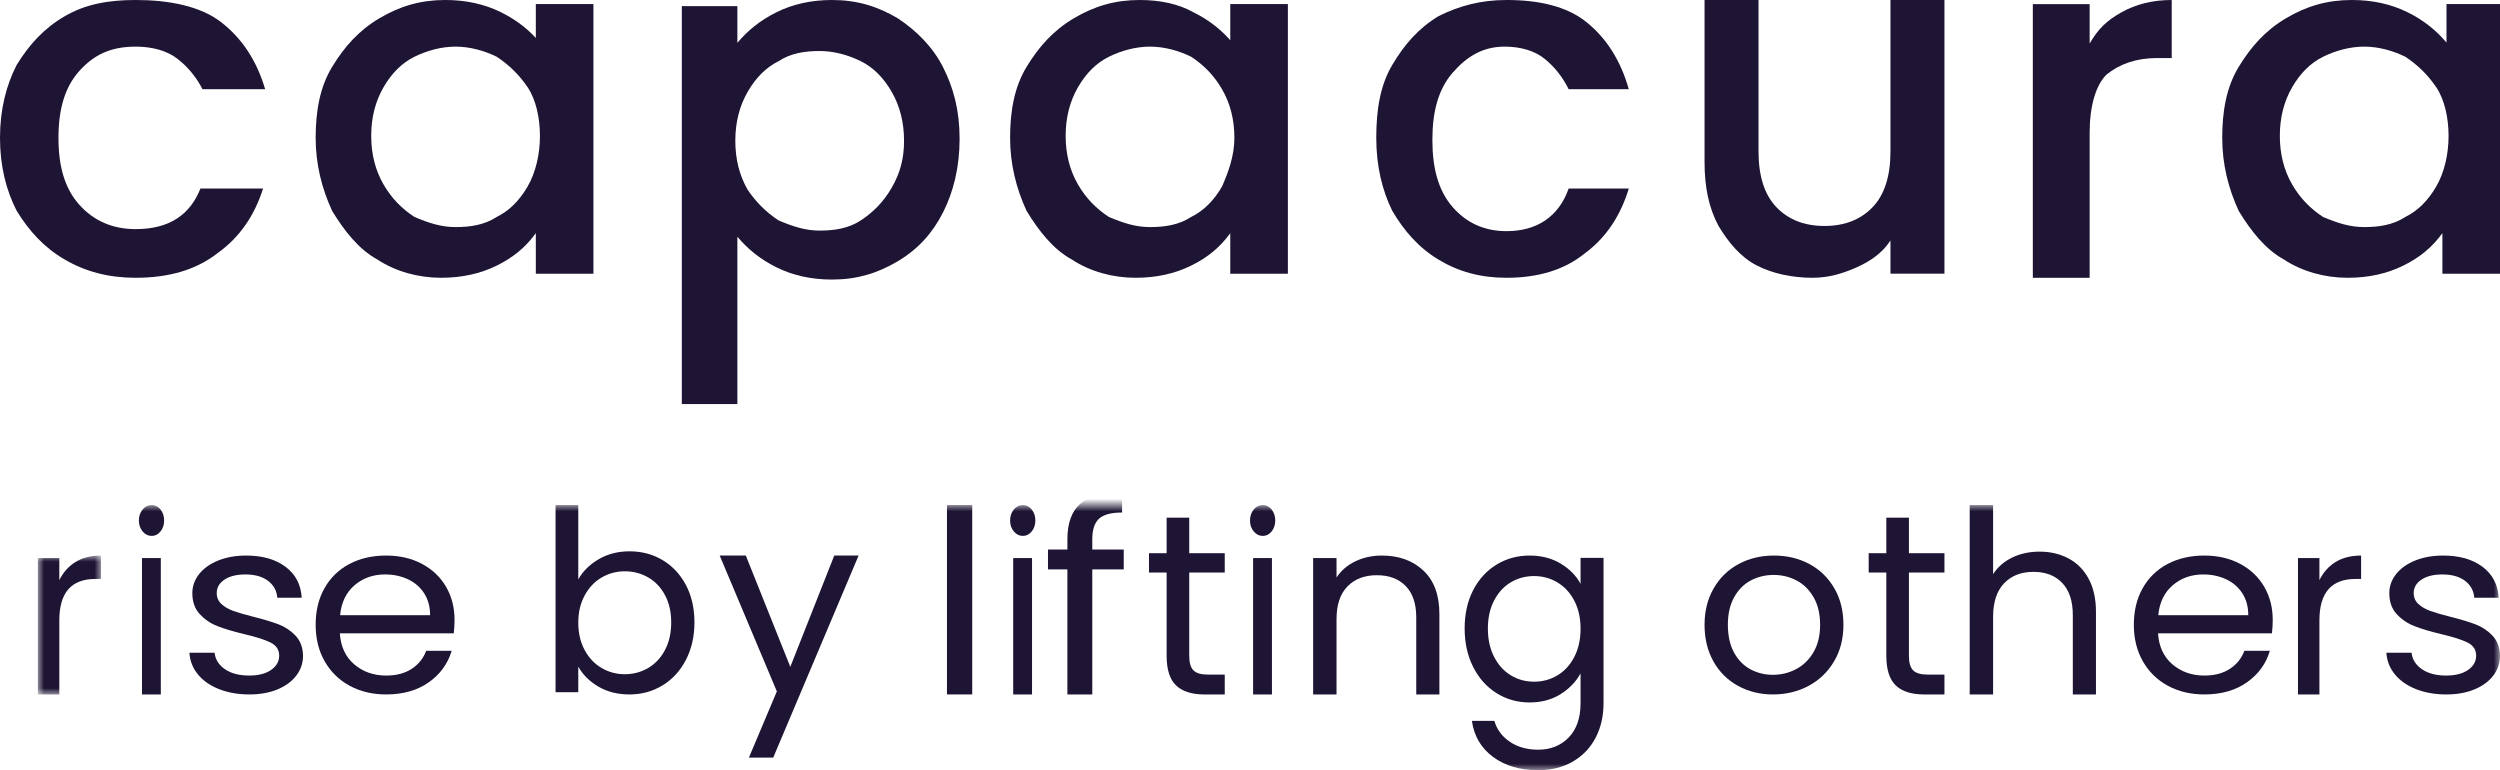 <?xml version="1.0" encoding="UTF-8"?>
<svg xmlns="http://www.w3.org/2000/svg" xmlns:xlink="http://www.w3.org/1999/xlink" width="198px" height="61px" viewBox="0 0 198 61" version="1.1">
  <title>Logo/capacura_Wortmarke+Claim_dark</title>
  <defs>
    <polygon id="path-1" points="0 0 5 0 5 11 0 11"></polygon>
    <polygon id="path-3" points="0 21 195 21 195 0 0 0"></polygon>
  </defs>
  <g id="Logo/capacura_Wortmarke+Claim_dark" stroke="none" stroke-width="1" fill="none" fill-rule="evenodd">
    <g id="Group">
      <g id="wortmarke">
        <path d="M67.671,4.795 C66.72,4.318 65.61,4 64.5,4 C63.39,4 62.439,4.318 61.329,4.795 C60.378,5.432 59.585,6.227 58.951,7.182 C58.317,8.295 58,9.568 58,11 C58,12.432 58.317,13.705 58.951,14.818 C59.585,15.932 60.378,16.727 61.329,17.205 C62.28,17.841 63.39,18 64.5,18 C65.61,18 66.72,17.682 67.671,17.205 C68.622,16.568 69.415,15.773 70.049,14.659 C70.683,13.545 71,12.273 71,10.841 C71,9.409 70.683,8.136 70.049,7.182 C69.415,6.068 68.622,5.273 67.671,4.795 Z" id="Path"></path>
        <path d="M38.512,4.787 C37.561,4.157 36.451,4 35.341,4 C34.232,4 33.122,4.315 32.171,4.787 C31.22,5.258 30.585,6.045 29.951,7.146 C29.317,8.247 29,9.506 29,10.921 C29,12.337 29.317,13.596 29.951,14.697 C30.585,15.798 31.378,16.584 32.329,17.213 C33.28,17.843 34.39,18 35.5,18 C36.61,18 37.72,17.685 38.671,17.213 C39.622,16.584 40.415,15.798 41.049,14.854 C41.683,13.753 42,12.494 42,11.079 C42,9.663 41.524,8.247 40.89,7.146 C40.256,6.045 39.463,5.258 38.512,4.787 Z" id="Path"></path>
        <path d="M94.512,4.787 C93.561,4.157 92.451,4 91.341,4 C90.232,4 89.122,4.315 88.171,4.787 C87.22,5.258 86.585,6.045 85.951,7.146 C85.317,8.247 85,9.506 85,10.921 C85,12.337 85.317,13.596 85.951,14.697 C86.585,15.798 87.378,16.584 88.329,17.213 C89.28,17.843 90.39,18 91.5,18 C92.61,18 93.72,17.685 94.671,17.213 C95.622,16.584 96.415,15.798 97.049,14.854 C97.683,13.753 98,12.494 98,11.079 C98,9.663 97.366,8.247 96.89,7.146 C96.415,6.045 95.463,5.258 94.512,4.787 Z" id="Path"></path>
        <path d="M190.671,4.787 C189.72,4.157 188.61,4 187.5,4 C186.39,4 185.28,4.315 184.329,4.787 C183.378,5.258 182.585,6.045 181.951,7.146 C181.317,8.247 181,9.506 181,10.921 C181,12.337 181.317,13.596 181.951,14.697 C182.585,15.798 183.378,16.584 184.329,17.213 C185.28,17.843 186.39,18 187.5,18 C188.61,18 189.72,17.685 190.671,17.213 C191.622,16.584 192.415,15.798 193.049,14.854 C193.683,13.753 194,12.494 194,11.079 C194,9.663 193.683,8.404 193.049,7.303 C192.415,6.202 191.622,5.258 190.671,4.787 Z" id="Path"></path>
        <path d="M10.748,3.693 C12.071,3.693 13.228,4.015 14.055,4.657 C14.882,5.299 15.543,6.102 16.039,7.066 L21,7.066 C20.339,4.818 19.181,3.051 17.528,1.766 C15.874,0.482 13.394,0 10.748,0 C8.598,0 6.78,0.321 5.126,1.285 C3.472,2.248 2.315,3.533 1.323,5.139 C0.496,6.745 0,8.672 0,10.92 C0,13.168 0.496,15.095 1.323,16.701 C2.315,18.307 3.472,19.591 5.126,20.555 C6.78,21.518 8.598,22 10.748,22 C13.394,22 15.543,21.358 17.197,20.073 C19.016,18.788 20.173,17.022 20.835,14.934 L15.874,14.934 C15.047,17.022 13.394,18.146 10.748,18.146 C8.929,18.146 7.441,17.504 6.283,16.219 C5.126,14.934 4.63,13.168 4.63,10.92 C4.63,8.672 5.126,6.905 6.283,5.62 C7.441,4.336 8.764,3.693 10.748,3.693 Z" id="Path" fill="#1E1433" fill-rule="nonzero"></path>
        <path d="M42.763,3.372 C41.948,2.409 40.97,1.606 39.667,0.964 C38.363,0.321 36.896,0 35.267,0 C33.311,0 31.681,0.482 30.052,1.445 C28.422,2.409 27.281,3.693 26.304,5.299 C25.326,6.905 25,8.832 25,10.92 C25,13.007 25.489,14.934 26.304,16.701 C27.281,18.307 28.422,19.752 29.889,20.555 C31.356,21.518 33.148,22 34.941,22 C36.57,22 38.037,21.679 39.341,21.036 C40.644,20.394 41.622,19.591 42.437,18.467 L42.437,21.679 L47,21.679 L47,0.321 L42.437,0.321 L42.437,3.372 L42.763,3.372 Z M41.785,14.774 C41.133,15.898 40.319,16.701 39.341,17.182 C38.363,17.825 37.222,17.985 36.081,17.985 C34.941,17.985 33.963,17.664 32.822,17.182 C31.844,16.54 31.03,15.737 30.378,14.613 C29.726,13.489 29.4,12.204 29.4,10.759 C29.4,9.314 29.726,8.029 30.378,6.905 C31.03,5.781 31.844,4.978 32.822,4.496 C33.8,4.015 34.941,3.693 36.081,3.693 C37.222,3.693 38.363,4.015 39.341,4.496 C40.319,5.139 41.133,5.942 41.785,6.905 C42.437,7.869 42.763,9.314 42.763,10.759 C42.763,12.204 42.437,13.65 41.785,14.774 Z" id="Shape" fill="#1E1433" fill-rule="nonzero"></path>
        <path d="M71.111,1.455 C69.481,0.485 67.852,0 65.896,0 C64.267,0 62.8,0.323 61.496,0.97 C60.193,1.616 59.215,2.424 58.4,3.394 L58.4,0.485 L54,0.485 L54,32 L58.4,32 L58.4,18.747 C59.215,19.717 60.193,20.525 61.496,21.172 C62.8,21.818 64.267,22.141 65.896,22.141 C67.852,22.141 69.481,21.657 71.111,20.687 C72.741,19.717 73.881,18.424 74.696,16.808 C75.511,15.192 76,13.253 76,10.99 C76,8.727 75.511,6.949 74.696,5.333 C73.881,3.717 72.578,2.424 71.111,1.455 Z M70.622,14.869 C69.97,16 69.156,16.808 68.178,17.455 C67.2,18.101 66.059,18.263 64.919,18.263 C63.778,18.263 62.8,17.939 61.659,17.455 C60.681,16.808 59.867,16 59.215,15.03 C58.563,13.899 58.237,12.606 58.237,11.152 C58.237,9.697 58.563,8.404 59.215,7.273 C59.867,6.141 60.681,5.333 61.659,4.848 C62.637,4.202 63.778,4.04 64.919,4.04 C66.059,4.04 67.2,4.364 68.178,4.848 C69.156,5.333 69.97,6.141 70.622,7.273 C71.274,8.404 71.6,9.697 71.6,11.152 C71.6,12.606 71.274,13.737 70.622,14.869 Z" id="Shape" fill="#1E1433" fill-rule="nonzero"></path>
        <path d="M97.6,3.372 C96.785,2.409 95.807,1.606 94.504,0.964 C93.363,0.321 91.896,0 90.267,0 C88.311,0 86.681,0.482 85.052,1.445 C83.422,2.409 82.281,3.693 81.304,5.299 C80.326,6.905 80,8.832 80,10.92 C80,13.007 80.489,14.934 81.304,16.701 C82.281,18.307 83.422,19.752 84.889,20.555 C86.356,21.518 88.148,22 89.941,22 C91.57,22 93.037,21.679 94.341,21.036 C95.644,20.394 96.622,19.591 97.437,18.467 L97.437,21.679 L102,21.679 L102,0.321 L97.437,0.321 L97.437,3.372 L97.6,3.372 Z M96.785,14.774 C96.133,15.898 95.319,16.701 94.341,17.182 C93.363,17.825 92.222,17.985 91.081,17.985 C89.941,17.985 88.963,17.664 87.822,17.182 C86.844,16.54 86.03,15.737 85.378,14.613 C84.726,13.489 84.4,12.204 84.4,10.759 C84.4,9.314 84.726,8.029 85.378,6.905 C86.03,5.781 86.844,4.978 87.822,4.496 C88.8,4.015 89.941,3.693 91.081,3.693 C92.222,3.693 93.363,4.015 94.341,4.496 C95.319,5.139 96.133,5.942 96.785,7.066 C97.437,8.19 97.763,9.474 97.763,10.92 C97.763,12.365 97.274,13.65 96.785,14.774 Z" id="Shape" fill="#1E1433" fill-rule="nonzero"></path>
        <path d="M119.159,3.693 C120.429,3.693 121.54,4.015 122.333,4.657 C123.127,5.299 123.762,6.102 124.238,7.066 L129,7.066 C128.365,4.818 127.254,3.051 125.667,1.766 C124.079,0.482 121.857,0 119.317,0 C117.254,0 115.508,0.482 113.921,1.285 C112.333,2.248 111.222,3.533 110.27,5.139 C109.317,6.745 109,8.672 109,10.92 C109,13.168 109.476,15.095 110.27,16.701 C111.222,18.307 112.333,19.591 113.921,20.555 C115.508,21.518 117.254,22 119.317,22 C121.857,22 123.921,21.358 125.508,20.073 C127.254,18.788 128.365,17.022 129,14.934 L124.238,14.934 C123.444,17.182 121.698,18.307 119.317,18.307 C117.571,18.307 116.143,17.664 115.032,16.38 C113.921,15.095 113.444,13.328 113.444,11.08 C113.444,8.832 113.921,7.066 115.032,5.781 C116.143,4.496 117.413,3.693 119.159,3.693 Z" id="Path" fill="#1E1433" fill-rule="nonzero"></path>
        <path d="M149.725,11.985 C149.725,13.955 149.25,15.433 148.3,16.418 C147.35,17.403 146.083,17.896 144.5,17.896 C142.917,17.896 141.65,17.403 140.7,16.418 C139.75,15.433 139.275,13.955 139.275,11.985 L139.275,0 L135,0 L135,12.806 C135,14.776 135.317,16.418 136.108,17.896 C136.9,19.209 137.85,20.358 139.117,21.015 C140.383,21.672 141.967,22 143.55,22 C144.817,22 145.925,21.672 147.033,21.179 C148.142,20.687 149.092,20.03 149.725,19.045 L149.725,21.672 L154,21.672 L154,0 L149.725,0 L149.725,11.985 L149.725,11.985 Z" id="Path" fill="#1E1433" fill-rule="nonzero"></path>
        <path d="M165.5,3.448 L165.5,0.328 L161,0.328 L161,22 L165.5,22 L165.5,10.507 C165.5,8.373 166,6.731 166.833,5.91 C167.833,5.09 169.167,4.597 170.833,4.597 L172,4.597 L172,0 C170.5,0 169.167,0.328 168,0.985 C166.833,1.642 166.167,2.299 165.5,3.448 Z" id="Path" fill="#1E1433" fill-rule="nonzero"></path>
        <path d="M193.763,0.321 L193.763,3.372 C192.948,2.409 191.97,1.606 190.667,0.964 C189.363,0.321 187.896,0 186.267,0 C184.311,0 182.681,0.482 181.052,1.445 C179.422,2.409 178.281,3.693 177.304,5.299 C176.326,6.905 176,8.832 176,10.92 C176,13.007 176.489,14.934 177.304,16.701 C178.281,18.307 179.422,19.752 180.889,20.555 C182.356,21.518 184.148,22 185.941,22 C187.57,22 189.037,21.679 190.341,21.036 C191.644,20.394 192.622,19.591 193.437,18.467 L193.437,21.679 L198,21.679 L198,0.321 L193.763,0.321 Z M192.948,14.774 C192.296,15.898 191.481,16.701 190.504,17.182 C189.526,17.825 188.385,17.985 187.244,17.985 C186.104,17.985 185.126,17.664 183.985,17.182 C183.007,16.54 182.193,15.737 181.541,14.613 C180.889,13.489 180.563,12.204 180.563,10.759 C180.563,9.314 180.889,8.029 181.541,6.905 C182.193,5.781 183.007,4.978 183.985,4.496 C184.963,4.015 186.104,3.693 187.244,3.693 C188.385,3.693 189.526,4.015 190.504,4.496 C191.481,5.139 192.296,5.942 192.948,6.905 C193.6,7.869 193.926,9.314 193.926,10.759 C193.926,12.204 193.6,13.65 192.948,14.774 Z" id="Shape" fill="#1E1433" fill-rule="nonzero"></path>
      </g>
      <g id="claim" transform="translate(3, 40)">
        <g id="Group-3" transform="translate(0, 4)">
          <mask id="mask-2" fill="white">
            <use xlink:href="#path-1"></use>
          </mask>
          <g id="Clip-2"></g>
          <path d="M2.976,0.513 C3.529,0.172 4.203,0 5,0 L5,1.853 L4.552,1.853 C2.649,1.853 1.698,2.944 1.698,5.125 L1.698,11 L-9.32853225e-05,11 L-9.32853225e-05,0.197 L1.698,0.197 L1.698,1.952 C1.996,1.334 2.423,0.855 2.976,0.513" id="Fill-1" fill="#1E1433" mask="url(#mask-2)"></path>
        </g>
        <mask id="mask-4" fill="white">
          <use xlink:href="#path-3"></use>
        </mask>
        <g id="Clip-5"></g>
        <path d="M8.245,15 L9.737,15 L9.737,4.198 L8.245,4.198 L8.245,15 Z M8.295,2.089 C8.098,1.853 8,1.564 8,1.222 C8,0.88 8.098,0.591 8.295,0.355 C8.491,0.118 8.732,0 9.016,0 C9.289,0 9.521,0.118 9.713,0.355 C9.903,0.591 10,0.88 10,1.222 C10,1.564 9.903,1.853 9.713,2.089 C9.521,2.326 9.289,2.444 9.016,2.444 C8.732,2.444 8.491,2.326 8.295,2.089 L8.295,2.089 Z" id="Fill-4" fill="#1E1433" mask="url(#mask-4)"></path>
        <path d="M14.356,14.582 C13.648,14.303 13.09,13.915 12.679,13.416 C12.269,12.918 12.042,12.344 12,11.696 L13.995,11.696 C14.052,12.228 14.324,12.661 14.812,12.998 C15.301,13.335 15.941,13.504 16.733,13.504 C17.469,13.504 18.05,13.355 18.474,13.057 C18.899,12.759 19.111,12.383 19.111,11.929 C19.111,11.463 18.885,11.117 18.432,10.89 C17.978,10.663 17.278,10.44 16.33,10.219 C15.466,10.012 14.763,9.801 14.218,9.587 C13.673,9.374 13.207,9.056 12.817,8.635 C12.428,8.214 12.233,7.661 12.233,6.973 C12.233,6.429 12.411,5.931 12.764,5.477 C13.118,5.024 13.621,4.664 14.271,4.398 C14.922,4.133 15.665,4 16.5,4 C17.787,4 18.827,4.298 19.62,4.894 C20.413,5.491 20.837,6.306 20.894,7.343 L18.962,7.343 C18.92,6.786 18.676,6.339 18.23,6.002 C17.784,5.665 17.187,5.496 16.436,5.496 C15.743,5.496 15.191,5.633 14.781,5.905 C14.37,6.177 14.165,6.533 14.165,6.973 C14.165,7.323 14.289,7.612 14.537,7.838 C14.784,8.065 15.095,8.246 15.471,8.383 C15.845,8.519 16.365,8.671 17.031,8.839 C17.866,9.046 18.544,9.251 19.068,9.451 C19.592,9.653 20.041,9.954 20.416,10.355 C20.791,10.756 20.986,11.282 21,11.929 C21,12.512 20.823,13.037 20.469,13.504 C20.115,13.97 19.617,14.336 18.973,14.602 C18.329,14.867 17.589,15 16.755,15 C15.863,15 15.064,14.861 14.356,14.582" id="Fill-6" fill="#1E1433" mask="url(#mask-4)"></path>
        <path d="M30.59,6.983 C30.274,6.497 29.844,6.128 29.302,5.875 C28.76,5.623 28.159,5.496 27.5,5.496 C26.552,5.496 25.745,5.781 25.08,6.352 C24.413,6.922 24.032,7.712 23.936,8.723 L31.064,8.723 C31.064,8.049 30.905,7.469 30.59,6.983 M32.938,10.161 L23.916,10.161 C23.984,11.21 24.366,12.029 25.059,12.619 C25.752,13.209 26.594,13.504 27.582,13.504 C28.392,13.504 29.069,13.326 29.611,12.969 C30.153,12.612 30.534,12.136 30.755,11.541 L32.773,11.541 C32.471,12.564 31.867,13.397 30.961,14.038 C30.054,14.679 28.928,15 27.582,15 C26.511,15 25.553,14.774 24.709,14.32 C23.864,13.866 23.201,13.222 22.721,12.386 C22.24,11.55 22,10.582 22,9.481 C22,8.38 22.233,7.414 22.7,6.585 C23.167,5.756 23.823,5.117 24.668,4.67 C25.512,4.223 26.483,4 27.582,4 C28.654,4 29.601,4.221 30.425,4.661 C31.249,5.101 31.884,5.707 32.331,6.478 C32.776,7.248 33,8.12 33,9.092 C33,9.429 32.979,9.785 32.938,10.161" id="Fill-7" fill="#1E1433" mask="url(#mask-4)"></path>
        <path d="M49.665,7.13 C49.336,6.516 48.891,6.048 48.33,5.728 C47.769,5.407 47.153,5.247 46.48,5.247 C45.82,5.247 45.211,5.411 44.65,5.738 C44.089,6.065 43.641,6.539 43.305,7.16 C42.969,7.78 42.8,8.498 42.8,9.312 C42.8,10.141 42.969,10.864 43.305,11.485 C43.641,12.106 44.089,12.581 44.65,12.907 C45.211,13.235 45.82,13.398 46.48,13.398 C47.153,13.398 47.769,13.235 48.33,12.907 C48.891,12.581 49.336,12.106 49.665,11.485 C49.995,10.864 50.16,10.134 50.16,9.292 C50.16,8.464 49.995,7.744 49.665,7.13 M44.423,4.286 C45.135,3.872 45.946,3.665 46.856,3.665 C47.832,3.665 48.709,3.898 49.487,4.366 C50.266,4.833 50.879,5.491 51.327,6.338 C51.775,7.187 52,8.171 52,9.292 C52,10.401 51.775,11.388 51.327,12.256 C50.879,13.124 50.263,13.798 49.478,14.279 C48.693,14.76 47.819,15 46.856,15 C45.919,15 45.098,14.794 44.393,14.379 C43.688,13.966 43.156,13.438 42.8,12.797 L42.8,14.82 L41,14.82 L41,0 L42.8,0 L42.8,5.888 C43.169,5.234 43.71,4.7 44.423,4.286" id="Fill-8" fill="#1E1433" mask="url(#mask-4)"></path>
        <polygon id="Fill-9" fill="#1E1433" mask="url(#mask-4)" points="65 4 58.24 20 56.315 20 58.527 14.759 54 4 56.069 4 59.592 12.814 63.074 4"></polygon>
        <polygon id="Fill-10" fill="#1E1433" mask="url(#mask-4)" points="72 15 74 15 74 0 72 0"></polygon>
        <path d="M77.245,15 L78.737,15 L78.737,4.198 L77.245,4.198 L77.245,15 Z M77.295,2.089 C77.098,1.853 77,1.564 77,1.222 C77,0.88 77.098,0.591 77.295,0.355 C77.491,0.118 77.732,0 78.016,0 C78.289,0 78.521,0.118 78.713,0.355 C78.904,0.591 79,0.88 79,1.222 C79,1.564 78.904,1.853 78.713,2.089 C78.521,2.326 78.289,2.444 78.016,2.444 C77.732,2.444 77.491,2.326 77.295,2.089 L77.295,2.089 Z" id="Fill-11" fill="#1E1433" mask="url(#mask-4)"></path>
        <path d="M86,5.094 L83.509,5.094 L83.509,15 L81.538,15 L81.538,5.094 L80,5.094 L80,3.524 L81.538,3.524 L81.538,2.707 C81.538,1.422 81.881,0.484 82.567,-0.11 C83.252,-0.704 84.354,-1 85.87,-1 L85.87,0.592 C85.004,0.592 84.394,0.756 84.04,1.084 C83.686,1.412 83.509,1.953 83.509,2.707 L83.509,3.524 L86,3.524 L86,5.094 Z" id="Fill-12" fill="#1E1433" mask="url(#mask-4)"></path>
        <path d="M91.187,5.347 L91.187,11.939 C91.187,12.483 91.298,12.867 91.521,13.092 C91.745,13.316 92.131,13.429 92.682,13.429 L94,13.429 L94,15 L92.387,15 C91.39,15 90.643,14.762 90.144,14.286 C89.647,13.809 89.397,13.028 89.397,11.939 L89.397,5.347 L88,5.347 L88,3.816 L89.397,3.816 L89.397,1 L91.187,1 L91.187,3.816 L94,3.816 L94,5.347 L91.187,5.347 Z" id="Fill-13" fill="#1E1433" mask="url(#mask-4)"></path>
        <path d="M96.246,15 L97.738,15 L97.738,4.198 L96.246,4.198 L96.246,15 Z M96.295,2.089 C96.098,1.853 96,1.564 96,1.222 C96,0.88 96.098,0.591 96.295,0.355 C96.492,0.118 96.732,0 97.016,0 C97.289,0 97.522,0.118 97.713,0.355 C97.904,0.591 98,0.88 98,1.222 C98,1.564 97.904,1.853 97.713,2.089 C97.522,2.326 97.289,2.444 97.016,2.444 C96.732,2.444 96.492,2.326 96.295,2.089 L96.295,2.089 Z" id="Fill-14" fill="#1E1433" mask="url(#mask-4)"></path>
        <path d="M109.737,5.193 C110.579,5.988 111,7.134 111,8.633 L111,15 L109.167,15 L109.167,8.889 C109.167,7.812 108.889,6.987 108.332,6.415 C107.775,5.843 107.015,5.557 106.051,5.557 C105.073,5.557 104.295,5.853 103.719,6.444 C103.142,7.036 102.853,7.897 102.853,9.027 L102.853,15 L101,15 L101,4.197 L102.853,4.197 L102.853,5.735 C103.22,5.183 103.719,4.756 104.35,4.453 C104.982,4.152 105.677,4 106.438,4 C107.795,4 108.895,4.398 109.737,5.193" id="Fill-15" fill="#1E1433" mask="url(#mask-4)"></path>
        <path d="M121.685,7.577 C121.356,6.947 120.91,6.464 120.35,6.128 C119.789,5.793 119.173,5.624 118.5,5.624 C117.827,5.624 117.214,5.788 116.66,6.117 C116.106,6.446 115.664,6.926 115.335,7.556 C115.005,8.187 114.84,8.926 114.84,9.776 C114.84,10.64 115.005,11.39 115.335,12.027 C115.664,12.664 116.106,13.152 116.66,13.487 C117.214,13.823 117.827,13.99 118.5,13.99 C119.173,13.99 119.789,13.823 120.35,13.487 C120.91,13.152 121.356,12.664 121.685,12.027 C122.015,11.39 122.18,10.647 122.18,9.797 C122.18,8.947 122.015,8.208 121.685,7.577 M120.607,4.637 C121.312,5.063 121.837,5.597 122.18,6.241 L122.18,4.185 L124,4.185 L124,15.696 C124,16.724 123.788,17.639 123.367,18.441 C122.945,19.242 122.341,19.869 121.557,20.322 C120.772,20.774 119.858,21 118.817,21 C117.392,21 116.205,20.651 115.255,19.952 C114.306,19.253 113.745,18.3 113.574,17.094 L115.354,17.094 C115.552,17.78 115.961,18.331 116.581,18.749 C117.2,19.167 117.946,19.376 118.817,19.376 C119.806,19.376 120.614,19.054 121.24,18.41 C121.866,17.765 122.18,16.861 122.18,15.696 L122.18,13.333 C121.824,13.99 121.296,14.538 120.597,14.977 C119.898,15.416 119.08,15.635 118.144,15.635 C117.18,15.635 116.307,15.388 115.522,14.895 C114.738,14.401 114.121,13.71 113.673,12.819 C113.224,11.928 113,10.914 113,9.776 C113,8.625 113.224,7.615 113.673,6.744 C114.121,5.875 114.738,5.199 115.522,4.719 C116.307,4.239 117.18,4 118.144,4 C119.08,4 119.901,4.213 120.607,4.637" id="Fill-16" fill="#1E1433" mask="url(#mask-4)"></path>
        <path d="M139.247,12.998 C139.816,12.7 140.277,12.253 140.627,11.657 C140.978,11.062 141.153,10.336 141.153,9.481 C141.153,8.625 140.982,7.9 140.637,7.304 C140.293,6.708 139.843,6.264 139.287,5.973 C138.731,5.681 138.128,5.535 137.48,5.535 C136.818,5.535 136.212,5.681 135.663,5.973 C135.113,6.264 134.674,6.708 134.343,7.304 C134.012,7.9 133.847,8.625 133.847,9.481 C133.847,10.348 134.008,11.081 134.333,11.677 C134.657,12.272 135.091,12.716 135.634,13.008 C136.176,13.299 136.771,13.445 137.421,13.445 C138.069,13.445 138.677,13.297 139.247,12.998 M134.651,14.32 C133.824,13.867 133.174,13.222 132.705,12.386 C132.235,11.55 132,10.582 132,9.481 C132,8.392 132.241,7.43 132.725,6.595 C133.208,5.759 133.866,5.117 134.7,4.67 C135.534,4.223 136.468,4 137.5,4 C138.532,4 139.466,4.223 140.3,4.67 C141.134,5.117 141.792,5.756 142.275,6.585 C142.759,7.414 143,8.38 143,9.481 C143,10.582 142.752,11.55 142.255,12.386 C141.759,13.222 141.087,13.867 140.24,14.32 C139.392,14.774 138.453,15 137.421,15 C136.401,15 135.478,14.774 134.651,14.32" id="Fill-17" fill="#1E1433" mask="url(#mask-4)"></path>
        <path d="M148.187,5.347 L148.187,11.939 C148.187,12.483 148.298,12.867 148.521,13.092 C148.745,13.316 149.131,13.429 149.682,13.429 L151,13.429 L151,15 L149.387,15 C148.39,15 147.643,14.762 147.144,14.286 C146.647,13.809 146.397,13.028 146.397,11.939 L146.397,5.347 L145,5.347 L145,3.816 L146.397,3.816 L146.397,1 L148.187,1 L148.187,3.816 L151,3.816 L151,5.347 L148.187,5.347 Z" id="Fill-18" fill="#1E1433" mask="url(#mask-4)"></path>
        <path d="M160.821,4.226 C161.5,4.585 162.033,5.121 162.42,5.838 C162.807,6.554 163,7.426 163,8.453 L163,15 L161.167,15 L161.167,8.716 C161.167,7.608 160.888,6.76 160.332,6.172 C159.775,5.584 159.015,5.291 158.051,5.291 C157.073,5.291 156.295,5.595 155.719,6.203 C155.142,6.811 154.853,7.696 154.853,8.858 L154.853,15 L153,15 L153,0 L154.853,0 L154.853,5.473 C155.22,4.905 155.726,4.467 156.371,4.155 C157.015,3.845 157.738,3.689 158.54,3.689 C159.381,3.689 160.142,3.869 160.821,4.226" id="Fill-19" fill="#1E1433" mask="url(#mask-4)"></path>
        <path d="M174.59,6.983 C174.274,6.497 173.844,6.128 173.302,5.875 C172.76,5.623 172.159,5.496 171.5,5.496 C170.552,5.496 169.745,5.781 169.08,6.352 C168.413,6.922 168.032,7.712 167.936,8.723 L175.064,8.723 C175.064,8.049 174.905,7.469 174.59,6.983 M176.938,10.161 L167.916,10.161 C167.984,11.21 168.366,12.029 169.059,12.619 C169.752,13.209 170.594,13.504 171.582,13.504 C172.392,13.504 173.069,13.326 173.611,12.969 C174.153,12.612 174.534,12.136 174.755,11.541 L176.773,11.541 C176.471,12.564 175.867,13.397 174.961,14.038 C174.054,14.679 172.928,15 171.582,15 C170.511,15 169.553,14.774 168.709,14.32 C167.864,13.866 167.201,13.222 166.721,12.386 C166.24,11.55 166,10.582 166,9.481 C166,8.38 166.233,7.414 166.7,6.585 C167.167,5.756 167.823,5.117 168.668,4.67 C169.512,4.223 170.483,4 171.582,4 C172.654,4 173.601,4.221 174.425,4.661 C175.249,5.101 175.884,5.707 176.331,6.478 C176.776,7.248 177,8.12 177,9.092 C177,9.429 176.979,9.785 176.938,10.161" id="Fill-20" fill="#1E1433" mask="url(#mask-4)"></path>
        <path d="M181.976,4.513 C182.529,4.172 183.203,4 184,4 L184,5.853 L183.552,5.853 C181.649,5.853 180.698,6.944 180.698,9.125 L180.698,15 L179,15 L179,4.197 L180.698,4.197 L180.698,5.952 C180.996,5.334 181.423,4.855 181.976,4.513" id="Fill-21" fill="#1E1433" mask="url(#mask-4)"></path>
        <path d="M188.356,14.582 C187.648,14.303 187.09,13.915 186.679,13.416 C186.269,12.918 186.042,12.344 186,11.696 L187.995,11.696 C188.052,12.228 188.324,12.661 188.812,12.998 C189.301,13.335 189.941,13.504 190.733,13.504 C191.469,13.504 192.05,13.355 192.474,13.057 C192.899,12.759 193.111,12.383 193.111,11.929 C193.111,11.463 192.885,11.117 192.432,10.89 C191.978,10.663 191.278,10.44 190.33,10.219 C189.466,10.012 188.763,9.801 188.218,9.587 C187.673,9.374 187.207,9.056 186.817,8.635 C186.428,8.214 186.233,7.661 186.233,6.973 C186.233,6.429 186.411,5.931 186.764,5.477 C187.118,5.024 187.621,4.664 188.271,4.398 C188.922,4.133 189.665,4 190.5,4 C191.787,4 192.827,4.298 193.62,4.894 C194.413,5.491 194.837,6.306 194.894,7.343 L192.962,7.343 C192.92,6.786 192.676,6.339 192.23,6.002 C191.784,5.665 191.187,5.496 190.436,5.496 C189.743,5.496 189.191,5.633 188.781,5.905 C188.37,6.177 188.165,6.533 188.165,6.973 C188.165,7.323 188.289,7.612 188.537,7.838 C188.784,8.065 189.095,8.246 189.471,8.383 C189.845,8.519 190.365,8.671 191.031,8.839 C191.866,9.046 192.544,9.251 193.068,9.451 C193.592,9.653 194.041,9.954 194.416,10.355 C194.791,10.756 194.986,11.282 195,11.929 C195,12.512 194.823,13.037 194.469,13.504 C194.115,13.97 193.617,14.336 192.973,14.602 C192.329,14.867 191.589,15 190.755,15 C189.863,15 189.064,14.861 188.356,14.582" id="Fill-22" fill="#1E1433" mask="url(#mask-4)"></path>
      </g>
    </g>
  </g>
</svg>
